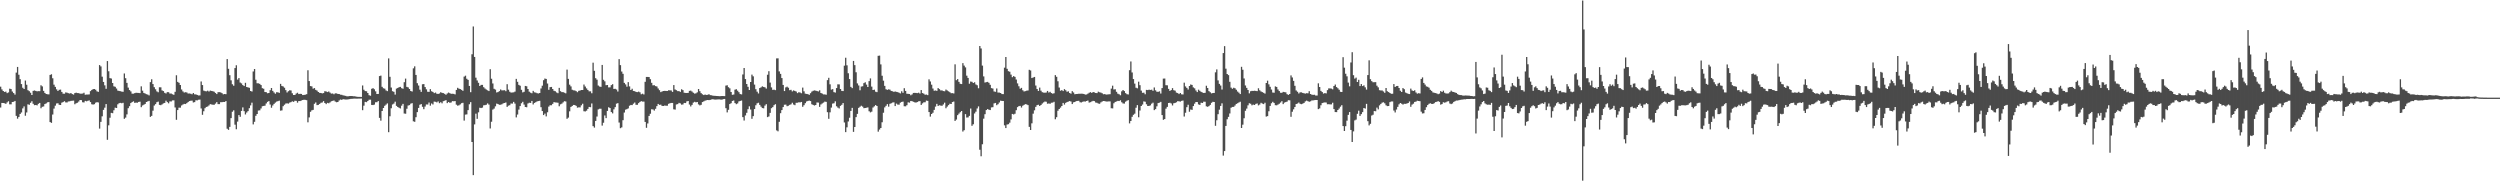<svg xmlns="http://www.w3.org/2000/svg" width="1920" height="150"><path d="M0 66.541h1v16.041H0zM1 68.659h1v10.414H1zM2 69.893h1v9.226H2zM3 70.593h1v8.721H3zM4 70.373h1v9.421H4zM5 71.530h1v7.132H5zM6 70.968h1v6.817H6zM7 68.093h1v12.030H7zM8 68.412h1v11.707H8zM9 70.276h1v8.055H9zM10 71.480h1v6.725H10zM11 72.668h1v4.854H11zM12 55.741h1v33.251H12zM13 51.409h1v39.725H13zM14 57.377h1v32.412H14zM15 60.845h1v26.657H15zM16 64.577h1v21.799H16zM17 67.370h1v15.876H17zM18 68.338h1v13.382H18zM19 61.865h1v27.011H19zM20 65.060h1v21.299H20zM21 69.266h1v10.848H21zM22 70.053h1v10.426H22zM23 71.195h1v7.742H23zM24 72.960h1v4.789H24zM25 69.770h1v9.948H25zM26 69.460h1v11.358H26zM27 69.815h1v10.805H27zM28 70.135h1v10.812H28zM29 70.013h1v9.697H29zM30 70.058h1v9.000H30zM31 65.478h1v17.695H31zM32 66.378h1v15.633H32zM33 69.771h1v11.976H33zM34 71.380h1v8.541H34zM35 72.181h1v7.215H35zM36 72.380h1v6.226H36zM37 72.507h1v5.863H37zM38 57.526h1v36.203H38zM39 57.038h1v37.321H39zM40 60.126h1v27.816H40zM41 65.019h1v18.362H41zM42 66.716h1v14.446H42zM43 68.631h1v10.809H43zM44 69.823h1v9.499H44zM45 68.978h1v11.526H45zM46 68.822h1v11.827H46zM47 70.593h1v8.274H47zM48 71.948h1v6.423H48zM49 71.993h1v5.734H49zM50 70.942h1v7.721H50zM51 71.151h1v7.538H51zM52 71.555h1v6.361H52zM53 71.808h1v5.992H53zM54 71.495h1v5.993H54zM55 72.220h1v5.138H55zM56 72.641h1v4.630H56zM57 71.455h1v8.599H57zM58 71.159h1v8.173H58zM59 71.463h1v7.418H59zM60 71.501h1v6.490H60zM61 71.948h1v4.858H61zM62 71.930h1v4.952H62zM63 71.842h1v6.684H63zM64 71.211h1v7.483H64zM65 72.735h1v4.728H65zM66 72.607h1v5.226H66zM67 72.597h1v4.841H67zM68 72.523h1v4.566H68zM69 70.015h1v8.381H69zM70 69.071h1v11.023H70zM71 68.444h1v11.914H71zM72 68.340h1v11.688H72zM73 68.897h1v9.941H73zM74 70.149h1v8.287H74zM75 70.560h1v8.143H75zM76 49.985h1v48.793H76zM77 51.016h1v42.560H77zM78 58.906h1v30.425H78zM79 62.912h1v21.481H79zM80 65.547h1v17.135H80zM81 68.183h1v11.760H81zM82 46.892h1v60.460H82zM83 54.747h1v41.508H83zM84 60.021h1v30.391H84zM85 60.301h1v26.385H85zM86 63.754h1v23.185H86zM87 66.322h1v18.382H87zM88 66.679h1v16.017H88zM89 67.986h1v14.935H89zM90 69.597h1v10.515H90zM91 69.826h1v9.408H91zM92 70.046h1v8.957H92zM93 70.335h1v8.948H93zM94 70.494h1v8.467H94zM95 56.435h1v34.785H95zM96 60.053h1v30.264H96zM97 63.622h1v24.214H97zM98 67.268h1v15.816H98zM99 69.182h1v12.387H99zM100 70.192h1v8.947H100zM101 71.936h1v6.439H101zM102 71.950h1v5.886H102zM103 71.548h1v7.443H103zM104 71.202h1v7.601H104zM105 71.344h1v7.566H105zM106 71.361h1v6.915H106zM107 71.518h1v6.575H107zM108 66.304h1v16.010H108zM109 69.619h1v11.402H109zM110 71.359h1v9.098H110zM111 71.814h1v7.994H111zM112 72.368h1v5.983H112zM113 72.664h1v5.224H113zM114 73.271h1v4.218H114zM115 63.073h1v26.659H115zM116 60.882h1v28.120H116zM117 64.552h1v20.465H117zM118 66.957h1v14.071H118zM119 68.542h1v11.425H119zM120 70.184h1v8.291H120zM121 70.847h1v7.181H121zM122 67.014h1v13.546H122zM123 67.096h1v13.687H123zM124 69.438h1v10.729H124zM125 69.942h1v9.448H125zM126 71.277h1v7.778H126zM127 71.780h1v5.529H127zM128 70.753h1v7.684H128zM129 70.824h1v8.513H129zM130 71.859h1v6.029H130zM131 71.810h1v6.131H131zM132 72.388h1v4.738H132zM133 72.800h1v4.252H133zM134 70.509h1v12.008H134zM135 57.820h1v34.211H135zM136 62.896h1v21.654H136zM137 63.611h1v19.064H137zM138 65.257h1v17.444H138zM139 68.704h1v12.303H139zM140 70.214h1v10.068H140zM141 71.092h1v8.697H141zM142 70.831h1v9.101H142zM143 71.018h1v8.183H143zM144 71.817h1v6.561H144zM145 71.787h1v5.834H145zM146 71.998h1v5.372H146zM147 72.383h1v4.863H147zM148 71.424h1v7.246H148zM149 72.469h1v5.956H149zM150 72.505h1v4.508H150zM151 72.924h1v4.172H151zM152 73.309h1v3.267H152zM153 73.252h1v3.259H153zM154 62.588h1v20.729H154zM155 65.351h1v22.808H155zM156 69.582h1v15.894H156zM157 69.971h1v13.109H157zM158 70.135h1v11.976H158zM159 69.630h1v12.203H159zM160 70.314h1v10.670H160zM161 69.585h1v10.370H161zM162 69.845h1v10.396H162zM163 70.036h1v10.410H163zM164 70.449h1v10.015H164zM165 71.391h1v8.194H165zM166 72.235h1v6.210H166zM167 70.796h1v9.167H167zM168 70.744h1v9.225H168zM169 70.958h1v7.542H169zM170 71.501h1v6.998H170zM171 72.471h1v5.821H171zM172 72.175h1v6.157H172zM173 72.321h1v5.290H173zM174 45.345h1v53.520H174zM175 52.823h1v46.916H175zM176 57.750h1v39.662H176zM177 61.684h1v29.021H177zM178 64.726h1v21.107H178zM179 65.847h1v18.880H179zM180 52.290h1v43.457H180zM181 50.108h1v49.153H181zM182 61.115h1v32.257H182zM183 59.935h1v28.448H183zM184 63.362h1v26.347H184zM185 64.033h1v21.176H185zM186 65.356h1v17.130H186zM187 66.100h1v19.317H187zM188 63.569h1v24.322H188zM189 66.828h1v19.617H189zM190 67.123h1v18.236H190zM191 67.407h1v15.696H191zM192 69.886h1v11.066H192zM193 70.274h1v8.557H193zM194 54.889h1v40.673H194zM195 53.017h1v40.543H195zM196 61.260h1v27.695H196zM197 63.954h1v23.600H197zM198 63.996h1v20.915H198zM199 64.405h1v20.342H199zM200 65.319h1v17.998H200zM201 67.735h1v13.890H201zM202 68.146h1v13.194H202zM203 70.679h1v10.474H203zM204 70.816h1v8.657H204zM205 71.639h1v6.587H205zM206 71.444h1v6.165H206zM207 69.295h1v11.001H207zM208 67.574h1v15.175H208zM209 69.778h1v11.198H209zM210 71.001h1v8.761H210zM211 71.995h1v6.786H211zM212 70.819h1v7.199H212zM213 70.923h1v6.722H213zM214 71.322h1v5.969H214zM215 64.395h1v20.617H215zM216 66.006h1v18.765H216zM217 66.386h1v15.167H217zM218 67.398h1v13.063H218zM219 69.213h1v10.303H219zM220 70.995h1v8.350H220zM221 70.036h1v9.512H221zM222 69.299h1v9.508H222zM223 69.499h1v8.959H223zM224 71.626h1v6.197H224zM225 72.977h1v5.264H225zM226 72.934h1v4.426H226zM227 71.841h1v5.606H227zM228 71.243h1v7.620H228zM229 72.228h1v5.412H229zM230 72.025h1v5.612H230zM231 72.151h1v5.057H231zM232 73.030h1v3.792H232zM233 72.895h1v3.701H233zM234 72.692h1v4.015H234zM235 72.351h1v4.621H235zM236 53.983h1v39.986H236zM237 62.253h1v27.927H237zM238 66.077h1v19.782H238zM239 66.356h1v18.394H239zM240 68.105h1v16.252H240zM241 67.626h1v12.082H241zM242 69.025h1v9.687H242zM243 69.589h1v11.147H243zM244 70.679h1v9.849H244zM245 71.335h1v8.473H245zM246 71.417h1v7.517H246zM247 71.749h1v6.928H247zM248 71.474h1v6.208H248zM249 70.037h1v9.087H249zM250 70.244h1v9.705H250zM251 70.702h1v8.321H251zM252 70.231h1v9.098H252zM253 71.123h1v7.519H253zM254 71.906h1v5.848H254zM255 71.788h1v5.667H255zM256 72.397h1v4.784H256zM257 71.698h1v6.317H257zM258 71.750h1v6.777H258zM259 72.153h1v6.199H259zM260 72.180h1v4.992H260zM261 72.682h1v3.776H261zM262 72.824h1v3.868H262zM263 73.207h1v2.990H263zM264 73.413h1v2.928H264zM265 73.622h1v2.808H265zM266 74.007h1v2.409H266zM267 73.909h1v2.395H267zM268 73.781h1v2.353H268zM269 73.704h1v2.232H269zM270 73.795h1v2.090H270zM271 73.909h1v1.844H271zM272 73.950h1v1.763H272zM273 74.179h1v1.589H273zM274 74.324h1v1.462H274zM275 74.395h1v1.356H275zM276 74.413h1v1.304H276zM277 74.422h1v1.270H277zM278 65.653h1v18.994H278zM279 68.934h1v12.240H279zM280 69.928h1v8.295H280zM281 70.092h1v8.388H281zM282 71.443h1v6.132H282zM283 73.128h1v3.492H283zM284 73.500h1v3.039H284zM285 68.192h1v12.386H285zM286 67.673h1v13.041H286zM287 68.550h1v11.761H287zM288 70.120h1v8.398H288zM289 72.205h1v6.299H289zM290 72.144h1v5.468H290zM291 58.444h1v32.093H291zM292 58.040h1v34.636H292zM293 66.645h1v18.620H293zM294 67.809h1v15.155H294zM295 68.105h1v13.174H295zM296 69.432h1v10.920H296zM297 70.000h1v9.395H297zM298 44.860h1v56.675H298zM299 58.998h1v30.315H299zM300 67.207h1v15.948H300zM301 70.021h1v10.221H301zM302 70.480h1v9.091H302zM303 72.653h1v5.410H303zM304 68.035h1v13.274H304zM305 67.525h1v14.656H305zM306 66.950h1v15.833H306zM307 66.719h1v16.587H307zM308 67.739h1v13.420H308zM309 68.132h1v11.639H309zM310 63.106h1v24.064H310zM311 60.377h1v26.957H311zM312 66.706h1v16.811H312zM313 67.126h1v13.914H313zM314 68.356h1v12.376H314zM315 69.869h1v9.772H315zM316 70.316h1v8.909H316zM317 52.476h1v40.722H317zM318 50.932h1v42.601H318zM319 57.567h1v32.445H319zM320 63.884h1v22.214H320zM321 65.674h1v17.226H321zM322 68.875h1v11.576H322zM323 70.554h1v9.349H323zM324 64.721h1v17.283H324zM325 64.559h1v19.312H325zM326 66.861h1v14.945H326zM327 68.626h1v11.626H327zM328 70.440h1v9.819H328zM329 70.530h1v8.220H329zM330 68.454h1v12.685H330zM331 70.092h1v9.374H331zM332 70.596h1v9.647H332zM333 71.535h1v6.517H333zM334 71.057h1v7.135H334zM335 71.970h1v6.692H335zM336 72.130h1v5.770H336zM337 71.766h1v7.498H337zM338 70.810h1v7.695H338zM339 71.328h1v8.037H339zM340 71.540h1v6.178H340zM341 72.028h1v5.313H341zM342 72.744h1v4.168H342zM343 71.774h1v7.439H343zM344 71.052h1v7.293H344zM345 71.552h1v7.375H345zM346 72.016h1v6.671H346zM347 71.999h1v5.678H347zM348 72.113h1v5.639H348zM349 72.489h1v5.127H349zM350 69.081h1v11.329H350zM351 67.415h1v13.739H351zM352 68.091h1v12.794H352zM353 68.406h1v11.762H353zM354 69.014h1v10.219H354zM355 69.720h1v9.234H355zM356 58.815h1v33.831H356zM357 58.091h1v29.903H357zM358 60.458h1v27.417H358zM359 61.344h1v23.263H359zM360 65.993h1v14.100H360zM361 70.817h1v7.616H361zM362 41.680h1v67.399H362zM363 20.306h1v114.190H363zM364 43.710h1v51.839H364zM365 59.655h1v27.637H365zM366 61.804h1v29.461H366zM367 63.584h1v22.679H367zM368 66.055h1v16.694H368zM369 65.202h1v17.782H369zM370 65.172h1v17.470H370zM371 66.970h1v13.923H371zM372 67.976h1v12.750H372zM373 68.784h1v11.661H373zM374 69.393h1v10.029H374zM375 69.916h1v10.422H375zM376 53.168h1v45.490H376zM377 60.450h1v33.054H377zM378 64.108h1v20.087H378zM379 68.216h1v15.214H379zM380 68.799h1v12.866H380zM381 70.992h1v8.590H381zM382 70.720h1v9.215H382zM383 70.004h1v10.495H383zM384 68.711h1v11.700H384zM385 69.408h1v10.653H385zM386 69.355h1v10.001H386zM387 69.291h1v9.821H387zM388 70.053h1v8.617H388zM389 64.680h1v17.404H389zM390 68.867h1v12.288H390zM391 70.436h1v10.345H391zM392 71.137h1v8.401H392zM393 71.011h1v8.544H393zM394 70.935h1v7.296H394zM395 70.373h1v9.204H395zM396 60.562h1v29.624H396zM397 62.809h1v25.150H397zM398 65.202h1v18.948H398zM399 65.853h1v15.595H399zM400 68.943h1v10.349H400zM401 70.970h1v7.203H401zM402 70.487h1v9.863H402zM403 65.992h1v16.192H403zM404 66.259h1v16.119H404zM405 68.377h1v11.095H405zM406 70.393h1v8.495H406zM407 71.165h1v7.870H407zM408 71.640h1v5.874H408zM409 69.806h1v10.418H409zM410 70.901h1v8.161H410zM411 71.143h1v7.330H411zM412 71.597h1v6.276H412zM413 71.795h1v5.841H413zM414 71.427h1v5.985H414zM415 67.963h1v14.346H415zM416 65.775h1v19.513H416zM417 61.618h1v26.736H417zM418 60.335h1v26.886H418zM419 60.619h1v28.781H419zM420 64.148h1v22.056H420zM421 68.972h1v12.912H421zM422 66.926h1v13.932H422zM423 66.740h1v14.124H423zM424 68.339h1v11.436H424zM425 69.749h1v8.671H425zM426 70.111h1v8.568H426zM427 71.020h1v7.752H427zM428 71.592h1v7.312H428zM429 67.492h1v14.138H429zM430 70.032h1v10.107H430zM431 70.763h1v8.861H431zM432 70.754h1v7.878H432zM433 71.198h1v6.529H433zM434 71.693h1v6.210H434zM435 53.466h1v37.797H435zM436 60.556h1v29.778H436zM437 65.036h1v20.462H437zM438 66.372h1v15.752H438zM439 68.925h1v12.430H439zM440 69.364h1v11.249H440zM441 69.502h1v11.204H441zM442 69.997h1v11.301H442zM443 70.802h1v11.875H443zM444 69.719h1v12.736H444zM445 69.527h1v12.955H445zM446 69.109h1v11.763H446zM447 69.143h1v10.543H447zM448 64.944h1v20.486H448zM449 66.433h1v19.165H449zM450 67.900h1v17.118H450zM451 69.052h1v14.625H451zM452 70.132h1v12.013H452zM453 70.163h1v12.172H453zM454 71.614h1v7.838H454zM455 48.119h1v48.760H455zM456 54.384h1v43.591H456zM457 60.079h1v32.799H457zM458 61.168h1v28.347H458zM459 65.668h1v18.360H459zM460 66.452h1v17.070H460zM461 66.722h1v16.799H461zM462 49.866h1v46.591H462zM463 61.266h1v33.017H463zM464 62.466h1v26.193H464zM465 65.439h1v25.304H465zM466 65.287h1v19.914H466zM467 67.097h1v15.279H467zM468 67.095h1v15.909H468zM469 65.375h1v20.669H469zM470 64.672h1v22.412H470zM471 68.277h1v15.666H471zM472 68.183h1v14.096H472zM473 68.784h1v10.829H473zM474 70.320h1v8.909H474zM475 45.437h1v48.655H475zM476 50.036h1v48.444H476zM477 54.943h1v42.905H477zM478 56.703h1v35.608H478zM479 63.621h1v22.819H479zM480 64.829h1v19.393H480zM481 66.572h1v17.264H481zM482 63.092h1v20.174H482zM483 66.365h1v14.843H483zM484 69.114h1v11.487H484zM485 68.161h1v12.575H485zM486 69.818h1v9.781H486zM487 70.050h1v8.712H487zM488 70.624h1v9.886H488zM489 70.780h1v9.700H489zM490 70.350h1v8.876H490zM491 70.910h1v7.354H491zM492 72.405h1v5.280H492zM493 71.944h1v6.102H493zM494 72.524h1v5.484H494zM495 62.841h1v30.824H495zM496 59.092h1v39.058H496zM497 59.063h1v35.763H497zM498 59.185h1v29.865H498zM499 60.816h1v26.536H499zM500 63.598h1v20.339H500zM501 65.527h1v18.545H501zM502 65.420h1v19.522H502zM503 66.149h1v17.391H503zM504 66.408h1v15.105H504zM505 67.927h1v11.913H505zM506 69.266h1v11.287H506zM507 70.744h1v9.648H507zM508 70.270h1v11.062H508zM509 69.877h1v11.531H509zM510 69.803h1v11.234H510zM511 69.819h1v11.374H511zM512 69.886h1v11.315H512zM513 69.332h1v10.363H513zM514 69.400h1v9.893H514zM515 69.455h1v9.616H515zM516 70.566h1v8.493H516zM517 65.307h1v18.672H517zM518 68.704h1v15.448H518zM519 69.252h1v10.964H519zM520 69.990h1v10.001H520zM521 70.001h1v9.001H521zM522 70.572h1v8.842H522zM523 68.535h1v11.853H523zM524 69.205h1v11.000H524zM525 71.215h1v7.840H525zM526 71.367h1v7.790H526zM527 71.412h1v6.464H527zM528 71.345h1v6.211H528zM529 69.791h1v10.514H529zM530 69.568h1v12.194H530zM531 70.296h1v10.233H531zM532 71.195h1v7.588H532zM533 71.903h1v6.297H533zM534 71.697h1v6.888H534zM535 70.910h1v7.429H535zM536 68.346h1v11.837H536zM537 70.049h1v10.900H537zM538 71.535h1v8.974H538zM539 72.409h1v5.964H539zM540 73.036h1v4.840H540zM541 72.622h1v4.709H541zM542 72.920h1v4.065H542zM543 72.803h1v4.013H543zM544 72.348h1v4.545H544zM545 73.085h1v3.604H545zM546 73.157h1v3.246H546zM547 73.463h1v2.734H547zM548 73.575h1v2.846H548zM549 73.631h1v2.879H549zM550 73.709h1v2.751H550zM551 73.783h1v2.546H551zM552 73.891h1v2.468H552zM553 73.813h1v2.660H553zM554 73.722h1v2.812H554zM555 73.778h1v2.368H555zM556 73.849h1v2.140H556zM557 65.759h1v17.331H557zM558 65.485h1v20.820H558zM559 66.972h1v17.375H559zM560 67.825h1v12.079H560zM561 70.634h1v8.598H561zM562 72.799h1v4.717H562zM563 72.598h1v4.560H563zM564 68.851h1v10.283H564zM565 68.521h1v11.493H565zM566 69.646h1v9.838H566zM567 70.794h1v7.058H567zM568 72.230h1v5.302H568zM569 72.474h1v4.737H569zM570 57.179h1v32.773H570zM571 52.209h1v40.361H571zM572 60.728h1v27.961H572zM573 64.515h1v22.120H573zM574 66.679h1v17.207H574zM575 69.118h1v12.526H575zM576 62.982h1v21.135H576zM577 57.273h1v33.990H577zM578 58.617h1v30.585H578zM579 64.973h1v18.798H579zM580 68.495h1v12.333H580zM581 70.394h1v8.963H581zM582 71.803h1v7.100H582zM583 67.612h1v12.939H583zM584 67.056h1v14.875H584zM585 66.320h1v16.656H585zM586 66.773h1v16.416H586zM587 67.086h1v14.016H587zM588 68.039h1v11.980H588zM589 57.371h1v32.594H589zM590 54.667h1v34.773H590zM591 63.441h1v23.247H591zM592 67.135h1v15.980H592zM593 68.999h1v13.295H593zM594 68.854h1v11.915H594zM595 69.198h1v10.811H595zM596 44.849h1v55.319H596zM597 44.777h1v56.103H597zM598 54.854h1v38.697H598zM599 56.754h1v30.174H599zM600 59.948h1v24.559H600zM601 65.223h1v17.021H601zM602 69.932h1v10.501H602zM603 67.135h1v13.216H603zM604 66.547h1v15.011H604zM605 67.384h1v13.842H605zM606 69.268h1v11.295H606zM607 68.943h1v11.198H607zM608 70.183h1v8.697H608zM609 69.438h1v10.847H609zM610 69.855h1v10.926H610zM611 70.289h1v8.661H611zM612 71.509h1v7.403H612zM613 70.819h1v7.738H613zM614 71.053h1v7.602H614zM615 71.608h1v6.660H615zM616 67.296h1v14.728H616zM617 70.134h1v10.667H617zM618 71.934h1v7.320H618zM619 72.164h1v5.742H619zM620 72.293h1v5.212H620zM621 72.850h1v4.432H621zM622 71.602h1v6.002H622zM623 70.354h1v9.719H623zM624 69.714h1v10.858H624zM625 69.409h1v11.624H625zM626 69.647h1v11.013H626zM627 69.916h1v8.753H627zM628 70.261h1v8.546H628zM629 69.399h1v12.685H629zM630 71.442h1v8.765H630zM631 71.908h1v7.533H631zM632 72.490h1v6.314H632zM633 72.504h1v5.529H633zM634 72.767h1v5.446H634zM635 61.560h1v24.599H635zM636 59.766h1v31.463H636zM637 64.773h1v21.497H637zM638 68.817h1v13.811H638zM639 68.434h1v11.152H639zM640 70.758h1v8.537H640zM641 71.132h1v6.674H641zM642 67.652h1v13.939H642zM643 64.746h1v17.914H643zM644 64.801h1v18.508H644zM645 68.362h1v12.937H645zM646 69.784h1v10.681H646zM647 69.932h1v9.225H647zM648 50.413h1v43.658H648zM649 44.316h1v57.147H649zM650 50.174h1v47.629H650zM651 56.257h1v37.036H651zM652 60.711h1v29.688H652zM653 66.694h1v18.519H653zM654 67.668h1v15.164H654zM655 46.791h1v54.490H655zM656 50.009h1v47.517H656zM657 55.483h1v34.487H657zM658 64.031h1v23.429H658zM659 65.660h1v17.173H659zM660 69.317h1v12.679H660zM661 66.454h1v14.765H661zM662 66.262h1v15.585H662zM663 63.860h1v19.219H663zM664 63.202h1v19.764H664zM665 64.981h1v17.754H665zM666 66.835h1v15.641H666zM667 62.309h1v23.163H667zM668 60.204h1v26.101H668zM669 66.494h1v19.249H669zM670 69.130h1v13.471H670zM671 68.878h1v12.764H671zM672 70.408h1v10.284H672zM673 70.749h1v10.656H673zM674 42.847h1v58.265H674zM675 42.702h1v56.802H675zM676 49.480h1v48.816H676zM677 58.181h1v35.726H677zM678 61.955h1v24.630H678zM679 65.934h1v16.563H679zM680 68.549h1v12.694H680zM681 69.013h1v10.943H681zM682 68.611h1v13.322H682zM683 68.845h1v10.876H683zM684 69.824h1v9.483H684zM685 70.083h1v8.653H685zM686 70.570h1v8.026H686zM687 70.245h1v11.193H687zM688 70.554h1v9.014H688zM689 70.735h1v9.594H689zM690 71.218h1v9.169H690zM691 71.740h1v7.085H691zM692 70.110h1v8.184H692zM693 71.267h1v6.786H693zM694 67.762h1v13.839H694zM695 69.829h1v11.850H695zM696 71.966h1v8.811H696zM697 72.093h1v6.512H697zM698 72.178h1v6.651H698zM699 73.171h1v4.372H699zM700 72.478h1v5.253H700zM701 71.394h1v6.776H701zM702 71.298h1v7.268H702zM703 71.356h1v7.455H703zM704 71.505h1v6.863H704zM705 71.182h1v6.626H705zM706 71.842h1v5.828H706zM707 69.146h1v11.454H707zM708 71.457h1v7.951H708zM709 71.948h1v6.639H709zM710 72.753h1v5.789H710zM711 72.603h1v4.679H711zM712 73.046h1v4.397H712zM713 60.914h1v25.140H713zM714 62.563h1v26.964H714zM715 65.031h1v22.540H715zM716 67.971h1v18.613H716zM717 69.679h1v14.696H717zM718 69.495h1v12.367H718zM719 69.795h1v9.970H719zM720 67.625h1v13.754H720zM721 68.464h1v12.384H721zM722 69.421h1v11.689H722zM723 69.449h1v11.782H723zM724 69.932h1v10.283H724zM725 70.096h1v8.770H725zM726 68.760h1v14.379H726zM727 69.489h1v12.389H727zM728 70.127h1v10.627H728zM729 70.817h1v8.828H729zM730 71.564h1v8.331H730zM731 71.549h1v6.820H731zM732 71.777h1v6.198H732zM733 49.393h1v43.492H733zM734 61.582h1v30.243H734zM735 60.721h1v27.727H735zM736 62.878h1v24.386H736zM737 64.357h1v21.822H737zM738 64.577h1v20.668H738zM739 48.496h1v52.535H739zM740 50.377h1v49.600H740zM741 51.757h1v35.899H741zM742 58.091h1v32.183H742zM743 59.858h1v30.305H743zM744 64.313h1v24.694H744zM745 62.617h1v20.762H745zM746 62.827h1v33.796H746zM747 63.750h1v31.711H747zM748 63.196h1v23.962H748zM749 64.873h1v20.904H749zM750 65.462h1v17.840H750zM751 67.789h1v13.935H751zM752 35.328h1v79.680H752zM753 37.222h1v82.785H753zM754 50.391h1v60.417H754zM755 58.687h1v32.428H755zM756 63.407h1v24.292H756zM757 63.056h1v21.468H757zM758 62.896h1v20.856H758zM759 63.573h1v20.709H759zM760 65.136h1v19.371H760zM761 67.683h1v14.811H761zM762 67.999h1v14.313H762zM763 70.252h1v9.180H763zM764 70.498h1v8.562H764zM765 67.947h1v12.831H765zM766 71.090h1v8.941H766zM767 71.114h1v7.584H767zM768 71.409h1v5.895H768zM769 72.256h1v5.274H769zM770 72.292h1v5.252H770zM771 51.952h1v44.313H771zM772 43.794h1v54.567H772zM773 52.851h1v42.810H773zM774 54.696h1v40.681H774zM775 55.101h1v39.122H775zM776 57.294h1v34.385H776zM777 59.294h1v28.201H777zM778 58.414h1v29.487H778zM779 59.033h1v28.290H779zM780 61.104h1v23.542H780zM781 64.071h1v18.214H781zM782 66.249h1v15.254H782zM783 68.142h1v13.161H783zM784 67.497h1v15.063H784zM785 69.332h1v11.858H785zM786 70.240h1v10.319H786zM787 70.001h1v9.964H787zM788 69.650h1v10.516H788zM789 69.454h1v11.291H789zM790 53.592h1v43.857H790zM791 54.103h1v45.744H791zM792 59.951h1v34.761H792zM793 59.490h1v27.786H793zM794 59.080h1v25.650H794zM795 65.666h1v16.387H795zM796 68.376h1v12.356H796zM797 69.819h1v10.642H797zM798 67.254h1v14.139H798zM799 69.620h1v11.002H799zM800 70.797h1v8.705H800zM801 71.110h1v7.557H801zM802 71.242h1v6.751H802zM803 71.082h1v7.039H803zM804 69.816h1v9.865H804zM805 71.088h1v8.362H805zM806 70.495h1v9.220H806zM807 71.486h1v7.418H807zM808 71.941h1v6.856H808zM809 71.609h1v6.562H809zM810 57.727h1v33.859H810zM811 58.979h1v31.028H811zM812 62.396h1v22.623H812zM813 67.220h1v16.491H813zM814 69.706h1v12.940H814zM815 69.179h1v12.228H815zM816 69.928h1v9.148H816zM817 68.479h1v11.869H817zM818 69.314h1v9.711H818zM819 70.436h1v7.972H819zM820 70.125h1v7.902H820zM821 71.415h1v6.188H821zM822 71.936h1v6.039H822zM823 69.995h1v9.935H823zM824 71.026h1v7.575H824zM825 72.375h1v5.946H825zM826 72.197h1v5.484H826zM827 72.116h1v5.414H827zM828 71.971h1v5.437H828zM829 71.996h1v6.525H829zM830 71.943h1v6.734H830zM831 71.975h1v6.202H831zM832 72.202h1v5.685H832zM833 72.654h1v5.382H833zM834 72.535h1v5.038H834zM835 71.934h1v5.253H835zM836 71.240h1v7.577H836zM837 70.765h1v7.743H837zM838 71.379h1v6.562H838zM839 70.631h1v6.852H839zM840 70.952h1v6.710H840zM841 71.442h1v7.306H841zM842 71.530h1v7.445H842zM843 70.376h1v9.154H843zM844 70.855h1v8.882H844zM845 71.140h1v7.502H845zM846 71.620h1v6.346H846zM847 72.372h1v5.194H847zM848 72.248h1v5.398H848zM849 72.652h1v5.332H849zM850 72.563h1v5.427H850zM851 72.453h1v5.436H851zM852 72.356h1v5.500H852zM853 68.046h1v15.121H853zM854 65.799h1v17.454H854zM855 68.697h1v10.634H855zM856 68.543h1v9.755H856zM857 70.519h1v7.424H857zM858 71.912h1v5.550H858zM859 72.416h1v5.201H859zM860 73.149h1v3.830H860zM861 70.141h1v8.415H861zM862 69.127h1v10.357H862zM863 69.920h1v9.620H863zM864 71.513h1v6.576H864zM865 72.331h1v5.036H865zM866 72.532h1v4.378H866zM867 53.928h1v40.860H867zM868 47.194h1v45.746H868zM869 55.648h1v34.039H869zM870 60.741h1v27.434H870zM871 64.193h1v23.085H871zM872 67.383h1v15.377H872zM873 67.816h1v12.935H873zM874 62.722h1v27.331H874zM875 65.439h1v19.451H875zM876 69.576h1v11.843H876zM877 71.250h1v9.049H877zM878 71.166h1v6.687H878zM879 72.383h1v5.760H879zM880 69.012h1v11.065H880zM881 69.172h1v12.261H881zM882 68.859h1v12.510H882zM883 69.083h1v11.880H883zM884 68.869h1v10.729H884zM885 69.753h1v9.111H885zM886 67.165h1v17.404H886zM887 69.351h1v14.470H887zM888 70.457h1v11.191H888zM889 70.528h1v8.613H889zM890 70.129h1v8.707H890zM891 71.857h1v6.401H891zM892 67.617h1v20.766H892zM893 60.387h1v31.633H893zM894 60.323h1v31.114H894zM895 65.427h1v18.025H895zM896 65.519h1v16.542H896zM897 68.242h1v10.877H897zM898 69.848h1v9.031H898zM899 69.153h1v10.302H899zM900 67.683h1v13.334H900zM901 69.268h1v10.019H901zM902 69.618h1v9.450H902zM903 71.131h1v7.422H903zM904 71.461h1v6.235H904zM905 72.262h1v5.541H905zM906 71.409h1v6.613H906zM907 72.460h1v4.986H907zM908 72.537h1v4.667H908zM909 63.468h1v26.035H909zM910 66.335h1v20.248H910zM911 67.482h1v14.849H911zM912 68.736h1v11.682H912zM913 66.023h1v19.781H913zM914 64.894h1v19.218H914zM915 65.240h1v19.144H915zM916 67.125h1v14.313H916zM917 67.837h1v11.800H917zM918 69.463h1v8.898H918zM919 70.724h1v7.678H919zM920 68.860h1v11.326H920zM921 69.756h1v10.844H921zM922 70.568h1v8.345H922zM923 71.025h1v8.102H923zM924 71.416h1v6.647H924zM925 71.250h1v6.866H925zM926 65.853h1v15.834H926zM927 67.585h1v14.429H927zM928 69.965h1v11.523H928zM929 70.855h1v9.694H929zM930 71.730h1v7.237H930zM931 71.448h1v6.715H931zM932 71.363h1v6.954H932zM933 55.557h1v41.038H933zM934 53.275h1v39.077H934zM935 61.762h1v25.930H935zM936 64.398h1v19.823H936zM937 65.687h1v15.685H937zM938 68.784h1v10.585H938zM939 40.743h1v78.756H939zM940 35.447h1v80.576H940zM941 52.732h1v44.010H941zM942 56.840h1v34.764H942zM943 57.709h1v32.047H943zM944 62.840h1v24.282H944zM945 67.285h1v15.468H945zM946 68.201h1v13.943H946zM947 67.380h1v14.701H947zM948 67.767h1v13.292H948zM949 68.898h1v10.948H949zM950 70.308h1v8.997H950zM951 71.146h1v7.535H951zM952 72.235h1v5.893H952zM953 51.314h1v46.999H953zM954 53.534h1v42.201H954zM955 60.264h1v30.544H955zM956 65.645h1v19.468H956zM957 67.486h1v15.938H957zM958 69.110h1v11.788H958zM959 71.675h1v7.639H959zM960 70.087h1v9.581H960zM961 69.797h1v11.091H961zM962 69.838h1v10.475H962zM963 69.670h1v10.956H963zM964 69.827h1v9.935H964zM965 70.004h1v9.437H965zM966 67.802h1v13.159H966zM967 69.370h1v10.909H967zM968 70.228h1v8.720H968zM969 70.755h1v8.815H969zM970 71.266h1v8.696H970zM971 71.904h1v7.011H971zM972 63.741h1v25.786H972zM973 61.963h1v27.216H973zM974 64.791h1v20.679H974zM975 66.651h1v14.729H975zM976 68.770h1v10.549H976zM977 71.070h1v7.122H977zM978 71.195h1v7.881H978zM979 66.344h1v14.436H979zM980 66.761h1v14.156H980zM981 68.733h1v11.592H981zM982 69.940h1v9.722H982zM983 71.219h1v7.511H983zM984 71.259h1v6.464H984zM985 70.531h1v9.459H985zM986 70.749h1v8.032H986zM987 70.906h1v7.494H987zM988 72.362h1v5.648H988zM989 72.873h1v4.094H989zM990 72.208h1v4.864H990zM991 57.923h1v31.780H991zM992 59.485h1v26.333H992zM993 62.123h1v21.867H993zM994 65.902h1v16.264H994zM995 69.462h1v10.427H995zM996 70.437h1v9.059H996zM997 71.779h1v6.954H997zM998 70.907h1v8.812H998zM999 70.936h1v9.078H999zM1000 71.368h1v8.233H1000zM1001 71.623h1v7.455H1001zM1002 71.875h1v5.997H1002zM1003 71.580h1v5.705H1003zM1004 71.684h1v6.024H1004zM1005 70.026h1v8.144H1005zM1006 72.209h1v5.624H1006zM1007 72.694h1v4.467H1007zM1008 72.876h1v4.249H1008zM1009 72.766h1v4.129H1009zM1010 73.357h1v3.442H1010zM1011 73.388h1v3.417H1011zM1012 64.019h1v19.783H1012zM1013 66.835h1v16.413H1013zM1014 69.768h1v11.099H1014zM1015 70.698h1v8.452H1015zM1016 71.904h1v6.947H1016zM1017 71.482h1v7.159H1017zM1018 71.730h1v7.036H1018zM1019 69.201h1v10.900H1019zM1020 67.890h1v12.154H1020zM1021 67.894h1v12.262H1021zM1022 68.021h1v12.142H1022zM1023 68.631h1v10.262H1023zM1024 66.023h1v17.717H1024zM1025 64.948h1v21.119H1025zM1026 66.860h1v19.236H1026zM1027 67.765h1v16.718H1027zM1028 68.895h1v14.440H1028zM1029 70.508h1v11.407H1029zM1030 70.659h1v10.128H1030zM1031 43.928h1v52.872H1031zM1032 51.984h1v48.613H1032zM1033 56.629h1v40.294H1033zM1034 58.622h1v34.029H1034zM1035 63.460h1v24.778H1035zM1036 66.296h1v19.786H1036zM1037 47.991h1v51.810H1037zM1038 40.066h1v69.009H1038zM1039 57.753h1v43.153H1039zM1040 60.388h1v32.081H1040zM1041 59.615h1v32.247H1041zM1042 62.998h1v24.387H1042zM1043 61.299h1v23.710H1043zM1044 66.074h1v22.956H1044zM1045 64.547h1v23.116H1045zM1046 66.097h1v20.044H1046zM1047 65.533h1v17.396H1047zM1048 67.078h1v16.308H1048zM1049 68.822h1v10.939H1049zM1050 57.656h1v35.427H1050zM1051 46.356h1v49.940H1051zM1052 60.846h1v34.244H1052zM1053 62.288h1v26.450H1053zM1054 63.162h1v24.962H1054zM1055 63.122h1v22.192H1055zM1056 63.082h1v22.346H1056zM1057 65.805h1v16.815H1057zM1058 67.095h1v16.911H1058zM1059 69.289h1v11.633H1059zM1060 69.462h1v10.370H1060zM1061 69.482h1v9.366H1061zM1062 70.261h1v8.286H1062zM1063 71.281h1v8.055H1063zM1064 67.587h1v13.289H1064zM1065 70.110h1v11.375H1065zM1066 70.689h1v10.713H1066zM1067 71.399h1v7.029H1067zM1068 72.044h1v5.862H1068zM1069 71.978h1v5.957H1069zM1070 64.541h1v20.349H1070zM1071 66.765h1v19.624H1071zM1072 66.118h1v17.998H1072zM1073 66.008h1v16.069H1073zM1074 67.592h1v12.543H1074zM1075 69.699h1v9.382H1075zM1076 70.679h1v8.975H1076zM1077 67.638h1v12.695H1077zM1078 68.494h1v11.207H1078zM1079 71.061h1v8.709H1079zM1080 71.591h1v7.897H1080zM1081 72.062h1v7.027H1081zM1082 72.219h1v5.681H1082zM1083 68.043h1v13.973H1083zM1084 69.481h1v10.839H1084zM1085 69.893h1v9.732H1085zM1086 69.299h1v8.993H1086zM1087 71.027h1v6.995H1087zM1088 71.955h1v5.420H1088zM1089 71.600h1v5.978H1089zM1090 71.792h1v5.912H1090zM1091 60.598h1v25.175H1091zM1092 59.423h1v27.703H1092zM1093 63.698h1v23.273H1093zM1094 64.960h1v19.476H1094zM1095 66.364h1v15.955H1095zM1096 66.684h1v13.985H1096zM1097 67.346h1v12.373H1097zM1098 68.960h1v10.325H1098zM1099 69.803h1v9.944H1099zM1100 70.967h1v8.905H1100zM1101 71.257h1v8.009H1101zM1102 71.467h1v6.900H1102zM1103 71.757h1v6.436H1103zM1104 72.322h1v5.350H1104zM1105 71.880h1v6.331H1105zM1106 69.920h1v10.468H1106zM1107 70.662h1v9.261H1107zM1108 69.648h1v8.905H1108zM1109 71.210h1v7.644H1109zM1110 71.802h1v6.759H1110zM1111 71.834h1v6.110H1111zM1112 71.724h1v5.993H1112zM1113 70.752h1v8.784H1113zM1114 69.632h1v10.318H1114zM1115 70.471h1v9.008H1115zM1116 70.656h1v7.639H1116zM1117 71.091h1v6.606H1117zM1118 71.392h1v5.794H1118zM1119 72.290h1v4.916H1119zM1120 72.843h1v4.101H1120zM1121 72.997h1v3.721H1121zM1122 73.053h1v3.501H1122zM1123 73.430h1v2.993H1123zM1124 73.429h1v2.792H1124zM1125 73.335h1v2.954H1125zM1126 73.378h1v2.644H1126zM1127 73.422h1v2.595H1127zM1128 73.455h1v2.594H1128zM1129 73.682h1v2.295H1129zM1130 73.722h1v2.227H1130zM1131 74.003h1v2.010H1131zM1132 73.885h1v2.032H1132zM1133 47.573h1v54.936H1133zM1134 59.439h1v31.637H1134zM1135 64.725h1v20.228H1135zM1136 67.099h1v14.673H1136zM1137 67.814h1v12.331H1137zM1138 69.468h1v8.906H1138zM1139 72.245h1v5.341H1139zM1140 71.895h1v7.495H1140zM1141 67.162h1v12.963H1141zM1142 67.382h1v13.039H1142zM1143 69.344h1v11.006H1143zM1144 69.777h1v10.741H1144zM1145 70.754h1v8.249H1145zM1146 59.344h1v30.300H1146zM1147 51.836h1v48.775H1147zM1148 56.907h1v32.409H1148zM1149 61.726h1v22.806H1149zM1150 64.165h1v20.730H1150zM1151 67.595h1v14.482H1151zM1152 67.023h1v13.964H1152zM1153 42.028h1v63.470H1153zM1154 58.845h1v32.170H1154zM1155 65.003h1v21.024H1155zM1156 69.469h1v11.815H1156zM1157 69.782h1v11.262H1157zM1158 71.363h1v7.724H1158zM1159 69.424h1v12.188H1159zM1160 66.447h1v16.400H1160zM1161 63.801h1v19.986H1161zM1162 65.592h1v17.970H1162zM1163 66.234h1v16.061H1163zM1164 66.992h1v13.600H1164zM1165 58.870h1v27.964H1165zM1166 60.636h1v26.477H1166zM1167 65.783h1v19.828H1167zM1168 69.161h1v13.762H1168zM1169 69.286h1v12.372H1169zM1170 70.306h1v10.971H1170zM1171 54.865h1v41.632H1171zM1172 43.795h1v49.740H1172zM1173 49.337h1v43.674H1173zM1174 59.648h1v27.178H1174zM1175 62.695h1v20.044H1175zM1176 65.232h1v16.316H1176zM1177 69.721h1v11.108H1177zM1178 67.063h1v14.474H1178zM1179 66.326h1v16.959H1179zM1180 67.698h1v15.132H1180zM1181 69.020h1v11.632H1181zM1182 69.247h1v11.100H1182zM1183 69.948h1v9.671H1183zM1184 69.527h1v9.742H1184zM1185 69.381h1v10.414H1185zM1186 70.831h1v7.733H1186zM1187 66.328h1v18.243H1187zM1188 67.437h1v14.413H1188zM1189 70.617h1v8.851H1189zM1190 68.910h1v12.970H1190zM1191 57.977h1v32.352H1191zM1192 60.295h1v25.109H1192zM1193 64.562h1v17.927H1193zM1194 66.631h1v14.499H1194zM1195 69.059h1v10.226H1195zM1196 71.728h1v6.682H1196zM1197 69.915h1v9.734H1197zM1198 69.713h1v10.437H1198zM1199 70.874h1v9.149H1199zM1200 70.822h1v8.304H1200zM1201 70.978h1v8.417H1201zM1202 71.192h1v7.127H1202zM1203 64.593h1v20.060H1203zM1204 66.402h1v17.654H1204zM1205 68.264h1v13.598H1205zM1206 70.295h1v9.433H1206zM1207 70.826h1v9.260H1207zM1208 70.409h1v9.075H1208zM1209 57.063h1v35.970H1209zM1210 56.154h1v33.426H1210zM1211 61.127h1v23.780H1211zM1212 65.674h1v17.533H1212zM1213 66.983h1v13.114H1213zM1214 69.295h1v9.627H1214zM1215 0.424h1v138.351H1215zM1216 22.623h1v89.783H1216zM1217 51.566h1v46.279H1217zM1218 60.112h1v31.285H1218zM1219 60.081h1v29.133H1219zM1220 63.210h1v23.916H1220zM1221 65.557h1v18.016H1221zM1222 61.962h1v24.616H1222zM1223 66.907h1v19.512H1223zM1224 67.524h1v15.848H1224zM1225 67.242h1v14.315H1225zM1226 68.180h1v11.848H1226zM1227 66.797h1v12.752H1227zM1228 51.571h1v47.911H1228zM1229 57.490h1v34.591H1229zM1230 62.559h1v25.813H1230zM1231 66.067h1v17.522H1231zM1232 67.977h1v14.470H1232zM1233 70.575h1v9.477H1233zM1234 71.910h1v7.444H1234zM1235 66.404h1v16.206H1235zM1236 64.669h1v19.667H1236zM1237 65.868h1v17.921H1237zM1238 64.953h1v18.307H1238zM1239 66.198h1v15.045H1239zM1240 60.725h1v23.748H1240zM1241 57.341h1v32.847H1241zM1242 64.572h1v23.517H1242zM1243 67.692h1v17.790H1243zM1244 67.745h1v15.261H1244zM1245 68.516h1v13.448H1245zM1246 69.149h1v13.017H1246zM1247 52.613h1v54.325H1247zM1248 44.121h1v66.021H1248zM1249 51.486h1v52.222H1249zM1250 51.553h1v39.107H1250zM1251 58.512h1v28.125H1251zM1252 65.201h1v17.125H1252zM1253 67.112h1v14.742H1253zM1254 64.264h1v18.771H1254zM1255 64.036h1v18.736H1255zM1256 66.803h1v16.650H1256zM1257 67.803h1v14.339H1257zM1258 68.598h1v12.065H1258zM1259 69.316h1v10.250H1259zM1260 67.458h1v13.873H1260zM1261 67.150h1v15.605H1261zM1262 67.915h1v12.364H1262zM1263 68.557h1v11.565H1263zM1264 69.642h1v9.521H1264zM1265 69.533h1v10.442H1265zM1266 60.970h1v30.177H1266zM1267 59.765h1v32.582H1267zM1268 56.884h1v35.001H1268zM1269 54.055h1v40.062H1269zM1270 57.961h1v35.975H1270zM1271 61.060h1v25.746H1271zM1272 66.809h1v17.792H1272zM1273 66.116h1v17.440H1273zM1274 66.039h1v15.120H1274zM1275 67.765h1v12.468H1275zM1276 70.075h1v9.101H1276zM1277 69.962h1v8.299H1277zM1278 71.931h1v6.062H1278zM1279 72.275h1v6.377H1279zM1280 71.346h1v8.196H1280zM1281 71.809h1v6.512H1281zM1282 72.480h1v5.930H1282zM1283 72.715h1v4.700H1283zM1284 72.760h1v4.241H1284zM1285 73.045h1v3.821H1285zM1286 58.752h1v30.269H1286zM1287 64.411h1v24.839H1287zM1288 67.944h1v16.416H1288zM1289 68.230h1v12.978H1289zM1290 69.651h1v11.586H1290zM1291 69.122h1v11.733H1291zM1292 69.245h1v11.539H1292zM1293 70.227h1v10.668H1293zM1294 70.484h1v10.444H1294zM1295 69.929h1v10.796H1295zM1296 69.641h1v10.792H1296zM1297 69.746h1v9.547H1297zM1298 69.927h1v8.643H1298zM1299 67.016h1v15.158H1299zM1300 68.304h1v14.879H1300zM1301 69.492h1v12.435H1301zM1302 70.331h1v11.040H1302zM1303 71.589h1v7.785H1303zM1304 71.662h1v7.345H1304zM1305 71.707h1v7.156H1305zM1306 46.505h1v52.274H1306zM1307 53.045h1v46.145H1307zM1308 56.594h1v39.912H1308zM1309 60.306h1v30.493H1309zM1310 64.386h1v21.513H1310zM1311 65.030h1v19.922H1311zM1312 49.713h1v45.406H1312zM1313 51.088h1v48.307H1313zM1314 59.905h1v33.746H1314zM1315 60.870h1v28.575H1315zM1316 63.118h1v27.948H1316zM1317 64.763h1v19.585H1317zM1318 66.119h1v17.006H1318zM1319 64.193h1v23.470H1319zM1320 63.580h1v24.064H1320zM1321 65.661h1v21.479H1321zM1322 65.895h1v15.805H1322zM1323 68.727h1v12.534H1323zM1324 70.958h1v9.127H1324zM1325 71.002h1v8.162H1325zM1326 49.517h1v48.475H1326zM1327 52.309h1v46.874H1327zM1328 56.090h1v36.310H1328zM1329 63.035h1v23.424H1329zM1330 65.444h1v18.043H1330zM1331 66.153h1v16.578H1331zM1332 66.230h1v15.681H1332zM1333 66.613h1v15.743H1333zM1334 69.346h1v12.334H1334zM1335 69.176h1v11.299H1335zM1336 70.407h1v10.961H1336zM1337 70.805h1v8.852H1337zM1338 68.855h1v12.649H1338zM1339 70.055h1v10.670H1339zM1340 70.168h1v9.109H1340zM1341 70.259h1v9.141H1341zM1342 71.446h1v6.934H1342zM1343 71.958h1v5.999H1343zM1344 71.762h1v5.625H1344zM1345 56.860h1v41.425H1345zM1346 56.409h1v46.791H1346zM1347 57.340h1v38.105H1347zM1348 57.239h1v34.796H1348zM1349 58.556h1v29.496H1349zM1350 62.397h1v23.817H1350zM1351 64.910h1v20.997H1351zM1352 66.729h1v16.940H1352zM1353 66.890h1v15.044H1353zM1354 67.890h1v12.510H1354zM1355 68.275h1v11.914H1355zM1356 69.827h1v10.620H1356zM1357 70.064h1v10.671H1357zM1358 68.235h1v13.700H1358zM1359 68.374h1v13.645H1359zM1360 68.438h1v13.476H1360zM1361 69.136h1v12.954H1361zM1362 69.260h1v12.969H1362zM1363 69.815h1v11.697H1363zM1364 69.874h1v10.063H1364zM1365 48.848h1v47.897H1365zM1366 58.880h1v35.682H1366zM1367 62.788h1v24.614H1367zM1368 64.586h1v23.215H1368zM1369 64.826h1v22.553H1369zM1370 66.887h1v15.894H1370zM1371 67.543h1v13.145H1371zM1372 65.842h1v16.406H1372zM1373 66.363h1v15.369H1373zM1374 68.489h1v11.500H1374zM1375 69.122h1v10.054H1375zM1376 71.133h1v7.919H1376zM1377 71.226h1v7.647H1377zM1378 70.909h1v9.556H1378zM1379 71.223h1v9.598H1379zM1380 71.193h1v8.149H1380zM1381 70.521h1v8.427H1381zM1382 71.390h1v7.292H1382zM1383 71.373h1v7.721H1383zM1384 71.013h1v7.548H1384zM1385 64.963h1v20.079H1385zM1386 60.862h1v25.906H1386zM1387 65.402h1v18.471H1387zM1388 67.669h1v15.726H1388zM1389 68.339h1v12.160H1389zM1390 67.947h1v12.874H1390zM1391 68.726h1v11.217H1391zM1392 70.632h1v9.385H1392zM1393 71.454h1v7.997H1393zM1394 71.942h1v6.776H1394zM1395 71.606h1v6.356H1395zM1396 72.054h1v5.026H1396zM1397 72.477h1v4.973H1397zM1398 71.307h1v8.472H1398zM1399 70.330h1v9.163H1399zM1400 71.186h1v8.164H1400zM1401 72.265h1v6.487H1401zM1402 72.463h1v5.735H1402zM1403 72.139h1v5.162H1403zM1404 72.124h1v5.517H1404zM1405 69.353h1v11.397H1405zM1406 70.105h1v12.097H1406zM1407 72.082h1v8.265H1407zM1408 72.329h1v6.510H1408zM1409 72.431h1v5.727H1409zM1410 72.189h1v5.898H1410zM1411 72.566h1v4.803H1411zM1412 72.512h1v4.953H1412zM1413 72.962h1v4.215H1413zM1414 72.835h1v3.756H1414zM1415 72.942h1v3.691H1415zM1416 73.072h1v3.537H1416zM1417 73.281h1v3.382H1417zM1418 73.182h1v3.594H1418zM1419 73.308h1v3.372H1419zM1420 73.491h1v3.456H1420zM1421 73.479h1v3.300H1421zM1422 73.681h1v3.360H1422zM1423 73.620h1v3.186H1423zM1424 73.797h1v2.950H1424zM1425 65.115h1v20.725H1425zM1426 65.278h1v20.857H1426zM1427 65.287h1v19.659H1427zM1428 66.091h1v15.194H1428zM1429 70.927h1v8.538H1429zM1430 72.415h1v6.524H1430zM1431 72.284h1v5.181H1431zM1432 66.217h1v14.499H1432zM1433 66.181h1v16.041H1433zM1434 68.974h1v11.263H1434zM1435 69.971h1v9.872H1435zM1436 71.077h1v8.254H1436zM1437 71.194h1v7.004H1437zM1438 47.980h1v50.564H1438zM1439 52.381h1v44.256H1439zM1440 58.740h1v31.889H1440zM1441 62.111h1v26.202H1441zM1442 67.302h1v16.851H1442zM1443 67.771h1v15.088H1443zM1444 55.193h1v41.188H1444zM1445 55.745h1v42.396H1445zM1446 59.779h1v30.905H1446zM1447 65.043h1v22.270H1447zM1448 67.685h1v15.317H1448zM1449 68.371h1v14.497H1449zM1450 66.297h1v16.601H1450zM1451 63.966h1v21.019H1451zM1452 61.183h1v24.087H1452zM1453 62.364h1v23.221H1453zM1454 63.842h1v20.804H1454zM1455 65.657h1v16.507H1455zM1456 55.227h1v44.802H1456zM1457 42.990h1v68.835H1457zM1458 58.115h1v35.080H1458zM1459 61.006h1v31.502H1459zM1460 61.245h1v29.625H1460zM1461 64.812h1v22.362H1461zM1462 66.713h1v18.790H1462zM1463 54.340h1v38.937H1463zM1464 47.231h1v53.786H1464zM1465 49.703h1v48.927H1465zM1466 56.969h1v36.630H1466zM1467 62.880h1v24.670H1467zM1468 64.074h1v19.245H1468zM1469 68.607h1v12.067H1469zM1470 71.490h1v8.264H1470zM1471 68.644h1v12.878H1471zM1472 69.453h1v11.565H1472zM1473 69.205h1v10.003H1473zM1474 70.752h1v8.689H1474zM1475 71.166h1v7.449H1475zM1476 70.837h1v7.247H1476zM1477 70.128h1v9.773H1477zM1478 69.580h1v10.713H1478zM1479 70.898h1v8.555H1479zM1480 70.719h1v8.319H1480zM1481 71.407h1v6.627H1481zM1482 70.960h1v7.744H1482zM1483 68.217h1v14.180H1483zM1484 66.242h1v16.554H1484zM1485 70.112h1v11.532H1485zM1486 71.216h1v7.358H1486zM1487 72.201h1v6.444H1487zM1488 72.502h1v5.191H1488zM1489 73.220h1v4.162H1489zM1490 70.271h1v8.615H1490zM1491 69.906h1v10.095H1491zM1492 70.071h1v9.572H1492zM1493 70.102h1v10.003H1493zM1494 69.962h1v9.012H1494zM1495 70.668h1v7.643H1495zM1496 71.050h1v7.257H1496zM1497 68.986h1v11.243H1497zM1498 71.234h1v8.010H1498zM1499 72.302h1v6.543H1499zM1500 72.126h1v6.443H1500zM1501 72.881h1v4.906H1501zM1502 73.298h1v4.171H1502zM1503 68.455h1v11.639H1503zM1504 63.516h1v22.767H1504zM1505 65.220h1v16.975H1505zM1506 70.222h1v10.936H1506zM1507 69.344h1v9.731H1507zM1508 71.543h1v6.213H1508zM1509 72.815h1v4.280H1509zM1510 65.463h1v15.885H1510zM1511 65.145h1v16.468H1511zM1512 67.264h1v13.964H1512zM1513 69.449h1v10.440H1513zM1514 70.380h1v9.714H1514zM1515 71.175h1v8.250H1515zM1516 40.850h1v61.072H1516zM1517 40.193h1v61.285H1517zM1518 50.560h1v43.389H1518zM1519 57.048h1v36.154H1519zM1520 62.188h1v25.528H1520zM1521 66.757h1v18.227H1521zM1522 51.998h1v46.830H1522zM1523 48.583h1v53.586H1523zM1524 51.165h1v53.575H1524zM1525 58.359h1v29.792H1525zM1526 63.829h1v22.310H1526zM1527 67.939h1v14.934H1527zM1528 68.914h1v12.130H1528zM1529 63.309h1v21.082H1529zM1530 61.873h1v23.077H1530zM1531 62.475h1v23.673H1531zM1532 64.476h1v21.908H1532zM1533 65.431h1v18.216H1533zM1534 66.475h1v16.579H1534zM1535 58.235h1v35.165H1535zM1536 61.296h1v30.761H1536zM1537 64.694h1v22.424H1537zM1538 66.522h1v17.364H1538zM1539 67.909h1v13.470H1539zM1540 68.492h1v12.349H1540zM1541 68.399h1v12.131H1541zM1542 33.841h1v85.901H1542zM1543 39.501h1v71.436H1543zM1544 44.373h1v56.030H1544zM1545 56.485h1v35.407H1545zM1546 62.209h1v26.366H1546zM1547 65.724h1v20.343H1547zM1548 67.221h1v15.683H1548zM1549 68.730h1v12.306H1549zM1550 69.091h1v12.544H1550zM1551 69.766h1v9.939H1551zM1552 70.075h1v9.744H1552zM1553 70.369h1v8.800H1553zM1554 70.904h1v8.465H1554zM1555 70.285h1v10.587H1555zM1556 69.109h1v11.119H1556zM1557 70.636h1v7.872H1557zM1558 71.177h1v6.901H1558zM1559 71.421h1v6.544H1559zM1560 70.273h1v8.091H1560zM1561 68.784h1v13.845H1561zM1562 67.125h1v13.889H1562zM1563 69.001h1v11.348H1563zM1564 71.548h1v6.955H1564zM1565 72.153h1v6.120H1565zM1566 72.595h1v4.721H1566zM1567 73.447h1v3.697H1567zM1568 71.147h1v6.922H1568zM1569 70.632h1v8.342H1569zM1570 70.351h1v9.084H1570zM1571 70.608h1v9.221H1571zM1572 70.774h1v7.925H1572zM1573 70.899h1v7.429H1573zM1574 67.515h1v13.323H1574zM1575 67.947h1v12.837H1575zM1576 70.242h1v10.077H1576zM1577 71.543h1v7.288H1577zM1578 72.263h1v6.186H1578zM1579 72.654h1v5.512H1579zM1580 72.724h1v4.564H1580zM1581 67.054h1v18.526H1581zM1582 65.918h1v18.743H1582zM1583 68.085h1v12.513H1583zM1584 69.748h1v9.953H1584zM1585 69.884h1v9.579H1585zM1586 70.811h1v8.780H1586zM1587 70.741h1v8.833H1587zM1588 67.296h1v14.579H1588zM1589 66.940h1v14.896H1589zM1590 66.821h1v14.588H1590zM1591 66.724h1v14.459H1591zM1592 67.511h1v13.197H1592zM1593 68.428h1v11.102H1593zM1594 62.911h1v26.823H1594zM1595 61.891h1v27.793H1595zM1596 65.593h1v21.821H1596zM1597 66.859h1v19.495H1597zM1598 69.259h1v14.792H1598zM1599 68.751h1v14.072H1599zM1600 52.931h1v42.366H1600zM1601 48.458h1v47.668H1601zM1602 59.337h1v34.679H1602zM1603 57.823h1v33.564H1603zM1604 63.952h1v23.749H1604zM1605 65.481h1v21.405H1605zM1606 66.021h1v19.940H1606zM1607 49.545h1v61.452H1607zM1608 52.230h1v46.457H1608zM1609 51.040h1v42.720H1609zM1610 58.185h1v32.190H1610zM1611 61.604h1v25.440H1611zM1612 65.173h1v23.644H1612zM1613 67.555h1v19.114H1613zM1614 63.153h1v29.211H1614zM1615 63.303h1v28.907H1615zM1616 65.180h1v25.156H1616zM1617 64.649h1v21.624H1617zM1618 67.755h1v15.693H1618zM1619 69.235h1v11.606H1619zM1620 42.208h1v75.107H1620zM1621 46.250h1v57.861H1621zM1622 46.590h1v49.708H1622zM1623 53.909h1v37.032H1623zM1624 62.506h1v24.322H1624zM1625 64.155h1v21.639H1625zM1626 64.251h1v20.373H1626zM1627 64.818h1v20.546H1627zM1628 66.844h1v18.790H1628zM1629 68.131h1v15.868H1629zM1630 68.348h1v13.141H1630zM1631 69.716h1v10.010H1631zM1632 68.904h1v11.509H1632zM1633 70.833h1v9.214H1633zM1634 70.354h1v8.386H1634zM1635 71.258h1v7.500H1635zM1636 71.264h1v6.943H1636zM1637 71.705h1v6.440H1637zM1638 72.265h1v5.789H1638zM1639 52.001h1v42.588H1639zM1640 49.266h1v48.723H1640zM1641 51.448h1v44.999H1641zM1642 52.147h1v41.676H1642zM1643 55.845h1v35.840H1643zM1644 59.792h1v30.024H1644zM1645 61.398h1v28.728H1645zM1646 63.478h1v26.112H1646zM1647 64.335h1v19.822H1647zM1648 67.373h1v14.551H1648zM1649 68.965h1v11.672H1649zM1650 70.381h1v9.443H1650zM1651 70.492h1v8.860H1651zM1652 70.626h1v9.022H1652zM1653 69.797h1v10.911H1653zM1654 70.371h1v10.300H1654zM1655 69.750h1v11.683H1655zM1656 70.697h1v10.474H1656zM1657 70.082h1v10.017H1657zM1658 70.402h1v9.470H1658zM1659 71.115h1v8.236H1659zM1660 60.827h1v33.123H1660zM1661 60.834h1v30.247H1661zM1662 65.671h1v26.275H1662zM1663 66.641h1v17.278H1663zM1664 67.477h1v17.156H1664zM1665 68.356h1v12.971H1665zM1666 69.563h1v11.212H1666zM1667 69.850h1v9.610H1667zM1668 70.514h1v8.284H1668zM1669 72.184h1v6.515H1669zM1670 72.447h1v4.681H1670zM1671 72.956h1v3.954H1671zM1672 72.929h1v4.829H1672zM1673 71.648h1v6.836H1673zM1674 72.040h1v6.335H1674zM1675 73.009h1v4.607H1675zM1676 73.088h1v4.569H1676zM1677 73.165h1v4.031H1677zM1678 73.051h1v3.911H1678zM1679 73.370h1v3.814H1679zM1680 71.707h1v6.264H1680zM1681 72.953h1v4.995H1681zM1682 73.104h1v3.592H1682zM1683 73.196h1v3.901H1683zM1684 73.215h1v3.505H1684zM1685 73.136h1v3.359H1685zM1686 70.471h1v7.986H1686zM1687 69.130h1v10.139H1687zM1688 69.379h1v10.261H1688zM1689 70.042h1v9.669H1689zM1690 70.049h1v8.496H1690zM1691 70.510h1v7.933H1691zM1692 70.993h1v7.726H1692zM1693 68.737h1v10.913H1693zM1694 70.803h1v8.828H1694zM1695 71.698h1v7.469H1695zM1696 72.371h1v6.307H1696zM1697 72.461h1v5.682H1697zM1698 72.804h1v4.777H1698zM1699 54.633h1v39.967H1699zM1700 54.151h1v40.108H1700zM1701 59.614h1v28.481H1701zM1702 66.493h1v17.626H1702zM1703 68.969h1v12.957H1703zM1704 68.214h1v11.255H1704zM1705 69.099h1v10.760H1705zM1706 68.223h1v12.788H1706zM1707 66.914h1v13.791H1707zM1708 65.794h1v15.338H1708zM1709 66.440h1v15.386H1709zM1710 68.191h1v12.751H1710zM1711 69.144h1v11.109H1711zM1712 69.545h1v11.399H1712zM1713 61.555h1v28.815H1713zM1714 63.180h1v25.026H1714zM1715 67.269h1v20.281H1715zM1716 67.162h1v18.212H1716zM1717 67.660h1v16.216H1717zM1718 68.974h1v14.130H1718zM1719 44.385h1v55.236H1719zM1720 47.839h1v56.251H1720zM1721 53.224h1v48.373H1721zM1722 59.670h1v35.199H1722zM1723 62.651h1v28.429H1723zM1724 64.024h1v21.092H1724zM1725 65.499h1v19.205H1725zM1726 23.085h1v89.671H1726zM1727 35.078h1v76.665H1727zM1728 41.826h1v62.298H1728zM1729 53.428h1v51.065H1729zM1730 55.425h1v48.360H1730zM1731 58.417h1v32.924H1731zM1732 59.228h1v28.675H1732zM1733 62.720h1v23.136H1733zM1734 64.139h1v20.008H1734zM1735 64.807h1v16.566H1735zM1736 67.485h1v13.044H1736zM1737 70.609h1v9.803H1737zM1738 70.105h1v9.510H1738zM1739 45.246h1v69.213H1739zM1740 40.334h1v70.505H1740zM1741 46.915h1v56.624H1741zM1742 54.172h1v36.414H1742zM1743 60.072h1v26.753H1743zM1744 64.379h1v21.499H1744zM1745 65.669h1v16.756H1745zM1746 66.133h1v16.465H1746zM1747 65.369h1v16.769H1747zM1748 68.180h1v13.669H1748zM1749 68.988h1v11.574H1749zM1750 70.105h1v9.439H1750zM1751 69.631h1v9.870H1751zM1752 68.978h1v13.372H1752zM1753 70.150h1v10.660H1753zM1754 70.587h1v8.337H1754zM1755 71.551h1v6.878H1755zM1756 71.899h1v6.295H1756zM1757 72.316h1v5.085H1757zM1758 72.709h1v4.603H1758zM1759 46.519h1v54.504H1759zM1760 51.066h1v47.257H1760zM1761 53.583h1v43.834H1761zM1762 55.870h1v40.317H1762zM1763 56.038h1v37.881H1763zM1764 58.438h1v34.716H1764zM1765 59.515h1v31.697H1765zM1766 62.703h1v29.420H1766zM1767 64.075h1v25.784H1767zM1768 66.504h1v21.424H1768zM1769 68.557h1v17.597H1769zM1770 69.303h1v14.946H1770zM1771 69.755h1v11.226H1771zM1772 69.880h1v9.227H1772zM1773 70.357h1v9.430H1773zM1774 70.500h1v8.490H1774zM1775 69.695h1v10.112H1775zM1776 69.629h1v10.185H1776zM1777 69.628h1v10.115H1777zM1778 56.727h1v40.546H1778zM1779 54.173h1v46.802H1779zM1780 63.340h1v26.895H1780zM1781 63.811h1v22.788H1781zM1782 62.735h1v22.325H1782zM1783 68.081h1v13.889H1783zM1784 69.203h1v11.977H1784zM1785 70.046h1v10.808H1785zM1786 70.628h1v9.290H1786zM1787 72.231h1v6.181H1787zM1788 71.964h1v5.311H1788zM1789 73.077h1v4.010H1789zM1790 72.998h1v3.859H1790zM1791 73.058h1v4.013H1791zM1792 72.139h1v5.907H1792zM1793 72.357h1v5.230H1793zM1794 72.385h1v5.467H1794zM1795 72.561h1v5.045H1795zM1796 72.522h1v5.042H1796zM1797 72.757h1v5.302H1797zM1798 71.777h1v5.624H1798zM1799 58.261h1v30.775H1799zM1800 64.058h1v21.505H1800zM1801 66.964h1v15.208H1801zM1802 67.886h1v13.923H1802zM1803 70.532h1v10.712H1803zM1804 70.694h1v9.268H1804zM1805 72.260h1v6.552H1805zM1806 71.268h1v8.206H1806zM1807 71.189h1v9.451H1807zM1808 71.577h1v7.865H1808zM1809 71.160h1v6.813H1809zM1810 71.012h1v6.866H1810zM1811 71.120h1v6.736H1811zM1812 71.241h1v7.468H1812zM1813 70.411h1v8.165H1813zM1814 71.433h1v6.681H1814zM1815 70.772h1v7.379H1815zM1816 71.295h1v6.152H1816zM1817 71.872h1v5.823H1817zM1818 71.769h1v6.129H1818zM1819 70.951h1v10.525H1819zM1820 71.233h1v10.430H1820zM1821 71.223h1v9.586H1821zM1822 71.417h1v8.118H1822zM1823 71.850h1v6.756H1823zM1824 72.180h1v6.125H1824zM1825 72.317h1v5.834H1825zM1826 70.896h1v7.579H1826zM1827 70.526h1v8.202H1827zM1828 70.978h1v7.108H1828zM1829 70.855h1v6.954H1829zM1830 70.692h1v7.093H1830zM1831 71.052h1v7.179H1831zM1832 71.613h1v6.748H1832zM1833 71.638h1v6.823H1833zM1834 70.900h1v8.439H1834zM1835 71.501h1v7.401H1835zM1836 71.803h1v6.980H1836zM1837 71.775h1v6.363H1837zM1838 72.260h1v5.729H1838zM1839 72.421h1v5.431H1839zM1840 72.623h1v5.079H1840zM1841 72.636h1v4.818H1841zM1842 72.548h1v4.715H1842zM1843 60.865h1v25.915H1843zM1844 67.100h1v19.424H1844zM1845 68.592h1v15.409H1845zM1846 68.697h1v15.015H1846zM1847 69.637h1v11.942H1847zM1848 70.062h1v9.547H1848zM1849 71.421h1v7.484H1849zM1850 71.821h1v6.827H1850zM1851 72.543h1v5.380H1851zM1852 72.452h1v5.084H1852zM1853 72.479h1v5.175H1853zM1854 72.596h1v4.354H1854zM1855 72.970h1v3.802H1855zM1856 72.732h1v4.362H1856zM1857 72.920h1v4.311H1857zM1858 73.041h1v4.107H1858zM1859 72.904h1v4.158H1859zM1860 73.078h1v4.052H1860zM1861 73.192h1v3.703H1861zM1862 73.230h1v3.487H1862zM1863 73.257h1v3.477H1863zM1864 73.357h1v3.320H1864zM1865 72.975h1v3.507H1865zM1866 73.045h1v3.408H1866zM1867 73.183h1v3.275H1867zM1868 73.282h1v3.129H1868zM1869 73.294h1v3.018H1869zM1870 73.140h1v3.065H1870zM1871 73.233h1v2.833H1871zM1872 73.423h1v2.821H1872zM1873 73.629h1v2.842H1873zM1874 73.788h1v2.764H1874zM1875 73.927h1v2.644H1875zM1876 74.007h1v2.214H1876zM1877 73.956h1v2.191H1877zM1878 73.901h1v2.321H1878zM1879 74.025h1v2.200H1879zM1880 74.099h1v2.095H1880zM1881 73.941h1v2.203H1881zM1882 73.815h1v2.296H1882zM1883 73.907h1v2.078H1883zM1884 73.986h1v1.944H1884zM1885 74.088h1v1.992H1885zM1886 73.988h1v2.149H1886zM1887 73.970h1v2.189H1887zM1888 73.933h1v2.154H1888zM1889 74.086h1v1.885H1889zM1890 74.234h1v1.795H1890zM1891 74.148h1v1.875H1891zM1892 74.126h1v1.854H1892zM1893 74.143h1v1.753H1893zM1894 74.040h1v1.821H1894zM1895 74.009h1v1.893H1895zM1896 74.127h1v1.728H1896zM1897 74.334h1v1.228H1897zM1898 74.324h1v1.272H1898zM1899 74.234h1v1.433H1899zM1900 74.111h1v1.789H1900zM1901 74.028h1v1.659H1901zM1902 74.601h1v1.000H1902zM1903 74.765h1v1.000H1903zM1904 74.860h1v1.000H1904zM1905 74.914h1v1.000H1905zM1906 74.929h1v1.000H1906zM1907 74.959h1v1.000H1907zM1908 74.964h1v1.000H1908zM1909 74.982h1v1.000H1909zM1910 74.986h1v1.000H1910zM1911 74.992h1v1.000H1911zM1912 74.991h1v1.000H1912zM1913 74.992h1v1.000H1913zM1914 74.992h1v1.000H1914zM1915 74.994h1v1.000H1915zM1916 74.994h1v1.000H1916zM1917 74.994h1v1.000H1917zM1918 74.995h1v1.000H1918zM1919 74.995h1v1.000H1919z" fill="#4a4a4a"/></svg>